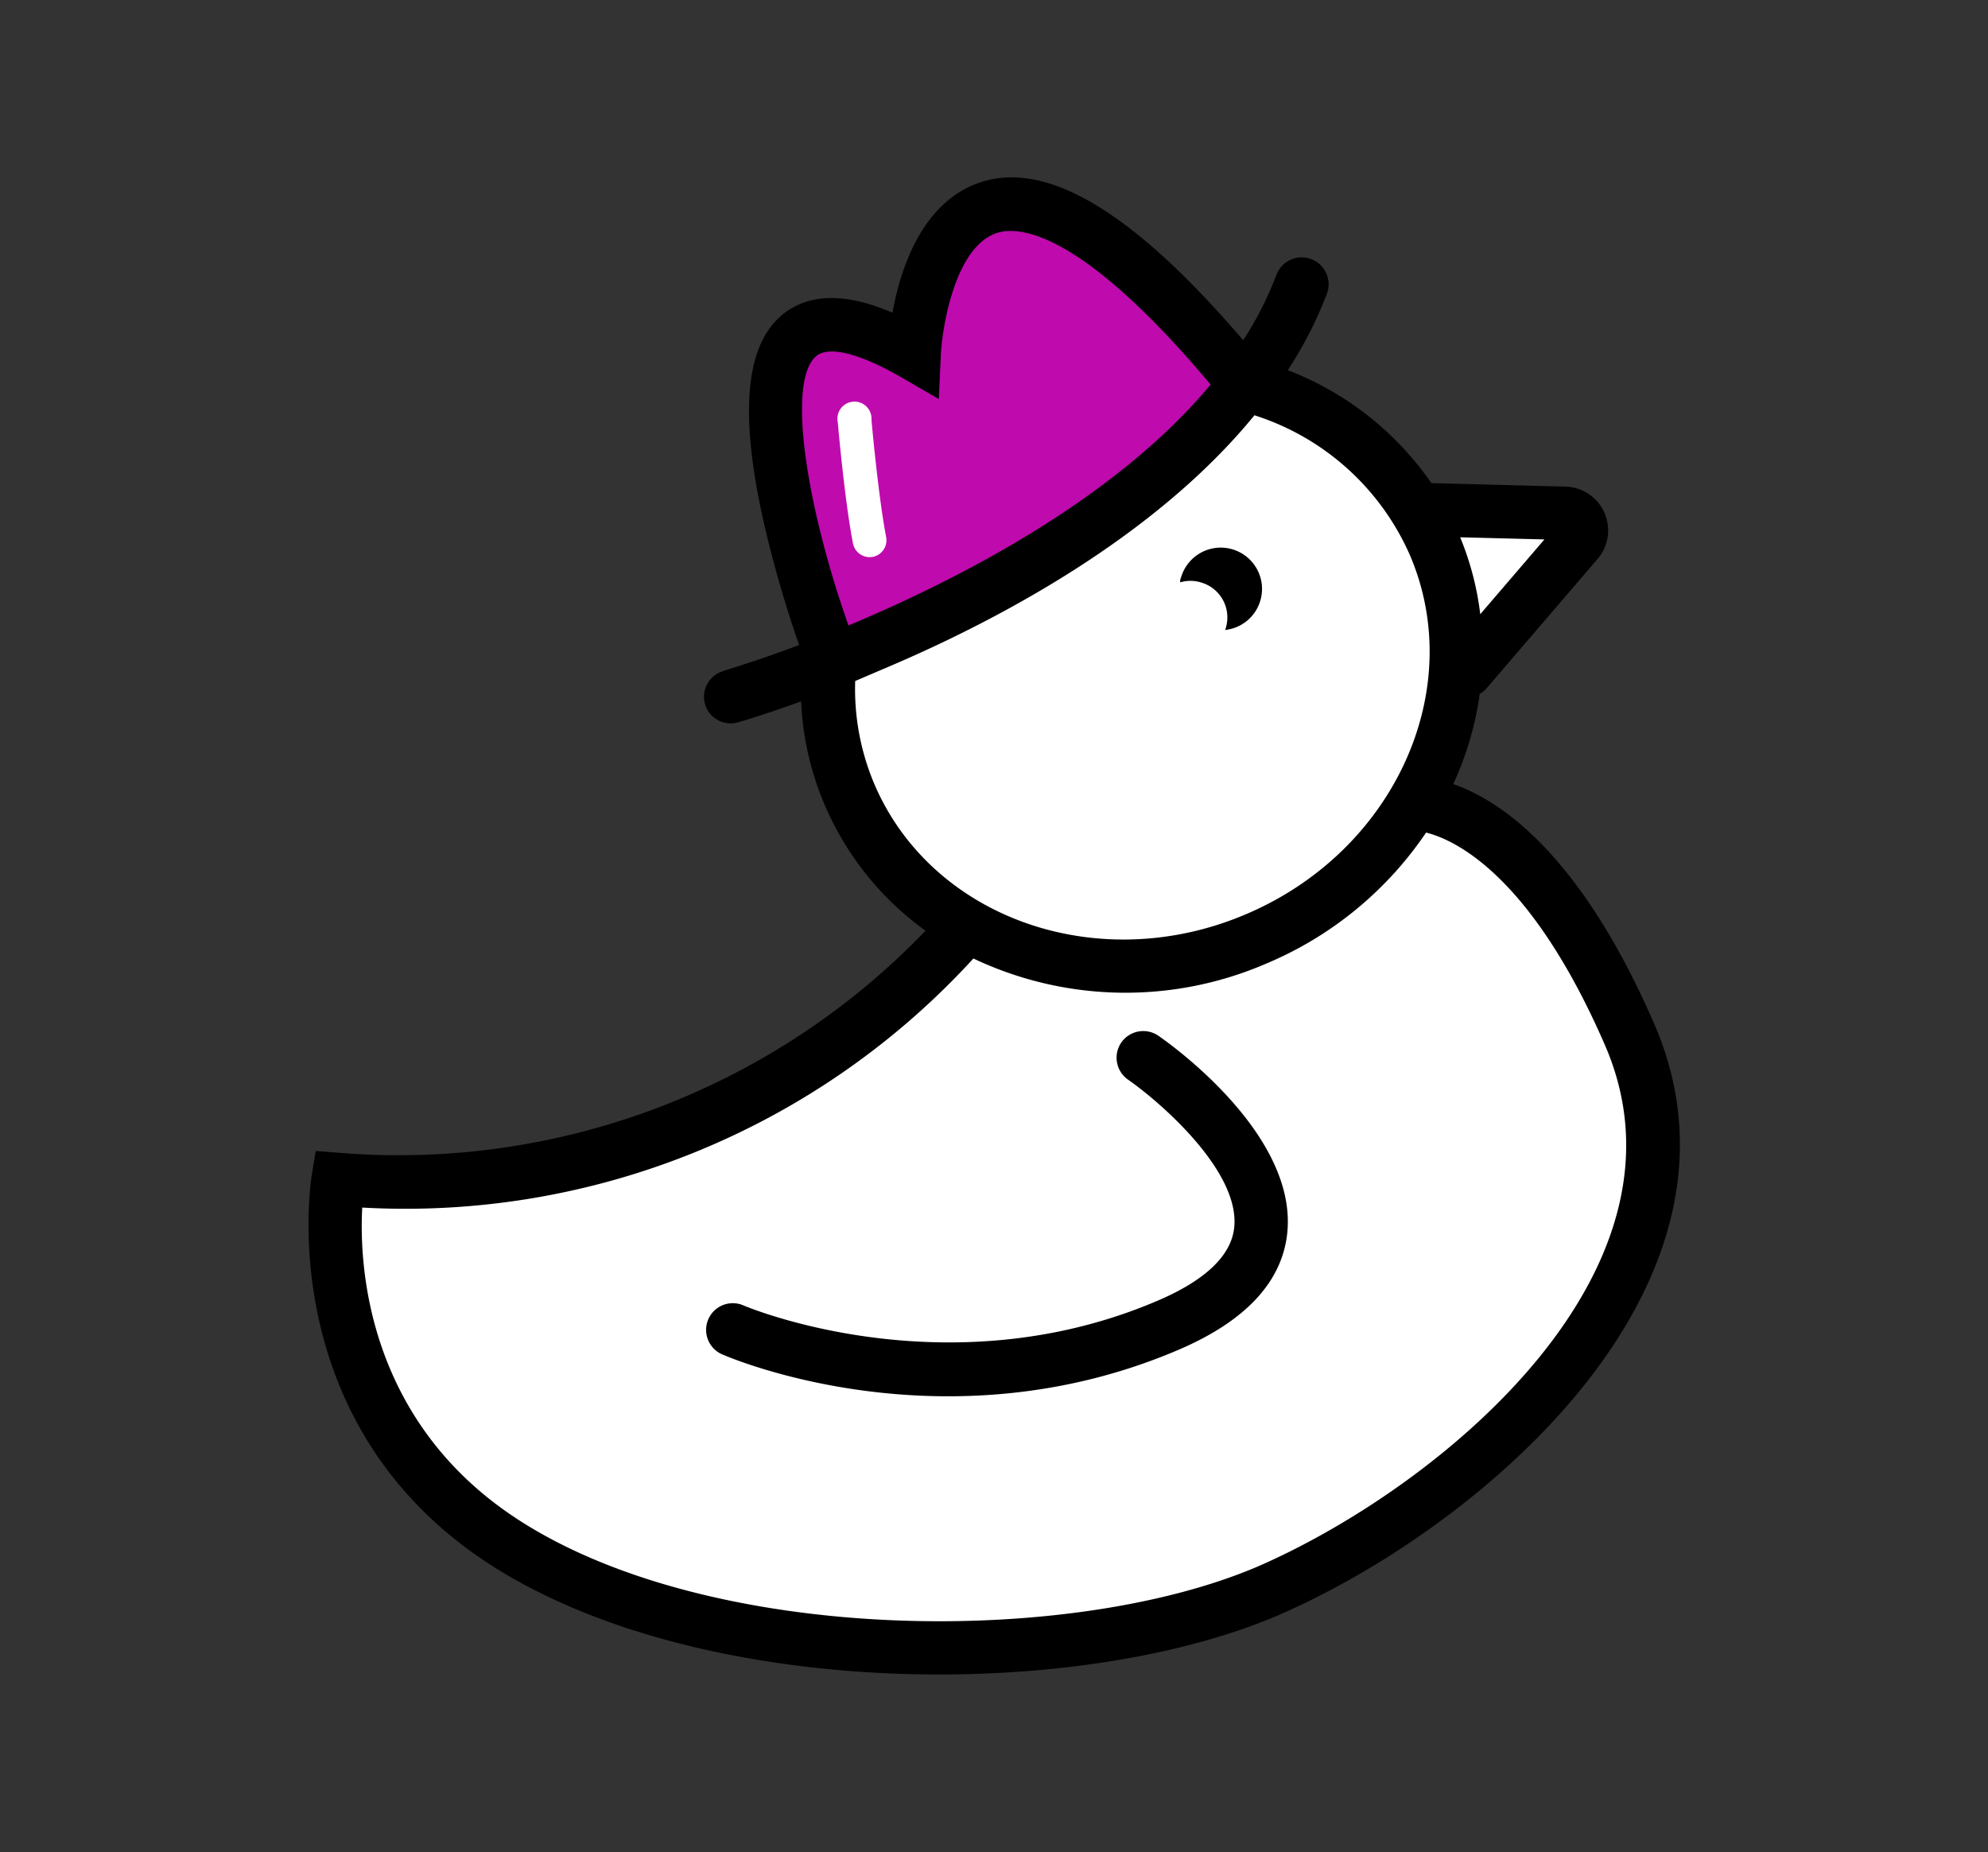 <?xml version="1.0" encoding="UTF-8"?> <svg xmlns="http://www.w3.org/2000/svg" viewBox="0 0 157.4 146.66"><rect x="0" y="0" width="157.4" height="146.66" fill="#333333" stroke="none"/><defs><style>.cls-1{fill:#fff;}.cls-2{fill:#bf0aae;}</style></defs><g id="Layer_16" data-name="Layer 16"><polygon class="cls-1" points="27.58 94.17 43.24 91.99 57.15 87.06 73.39 77.2 75.33 73.33 66.32 61.47 66.32 53.63 78.7 45.59 98.89 32 106.23 34.25 112.36 39.77 125.28 42.06 115.61 52.07 112.21 63.08 118.19 65.92 128.75 80.08 130.14 87.94 129.46 99.17 122.28 110.55 104.19 123.97 85.91 129.6 63.5 129.6 44.24 124.65 31.27 114.92 26.55 102.96 27.58 94.17"></polygon><polygon class="cls-2" points="97.44 29.84 86.16 19.4 79.24 17.32 73.95 21.75 73.55 29.86 65.79 26.53 62.74 28.78 63.2 38.27 65.2 46.24 66.89 51.18 82.02 43.61 93.87 33.77 97.44 29.84"></polygon><path class="cls-1" d="M69.39,44a1.31,1.31,0,0,1-.28.09A1.35,1.35,0,0,1,67.53,43c-.66-3.4-1.18-9.33-1.2-9.58A1.35,1.35,0,1,1,69,33.23c0,.06.53,6,1.16,9.29A1.34,1.34,0,0,1,69.39,44Z"></path><path d="M88.78,82.54a2.12,2.12,0,0,0,.53,2.94c2.5,1.74,8.87,7.22,8.41,11.7-.23,2.24-2.3,4.21-6.15,5.84-16.71,7.11-32.55.41-32.7.34a2.11,2.11,0,1,0-1.7,3.87c.71.31,17.62,7.52,36.05-.32,5.38-2.28,8.3-5.41,8.7-9.3.79-7.74-9.07-14.82-10.2-15.6A2.12,2.12,0,0,0,88.78,82.54Z"></path><path d="M124,38.53l-10.67-.28a24.51,24.51,0,0,0-11.37-8.94,31.78,31.78,0,0,0,3.1-6.06,2.11,2.11,0,1,0-4-1.48,27.06,27.06,0,0,1-2.63,5.17C89.73,16.77,82.9,12.68,77.6,14.44,73,16,71.3,21.24,70.66,24.76c-2.6-1.13-6.15-2-8.77.2-2.88,2.45-3.35,7.78-1.44,16.31a92.52,92.52,0,0,0,2.82,9.8c-3.57,1.35-5.91,2-6,2.06a2.13,2.13,0,0,0-1.45,2.62,2.11,2.11,0,0,0,2.61,1.44c.33-.09,2.2-.64,5-1.66a23.3,23.3,0,0,0,1.85,8.16,23.73,23.73,0,0,0,8,10A57.84,57.84,0,0,1,26.93,91.28L25,91.13,24.69,93c-.13.8-3,19.62,13.88,30.72,16.49,10.83,46.31,11.11,62.57,4.2l.74-.33c16-7.18,38-26.19,29.06-46.6-5.83-13.38-12.11-17.6-15.88-18.91a25.46,25.46,0,0,0,2.1-7.14,2.09,2.09,0,0,0,.52-.42l8.83-10.29A3.47,3.47,0,0,0,124,38.53ZM64.63,28.19c1-.83,3.47-.2,6.7,1.67l3,1.73.16-3.47c.1-2.16,1.11-8.58,4.43-9.67,1.64-.55,6.52-.4,16.93,12-7.57,9.09-20,15.44-28.67,19.07C64,40.57,62.19,30.25,64.63,28.19Zm62.43,54.53c7.68,17.62-12.43,34.54-26.91,41.06l-.66.29c-15,6.36-43.45,6.11-58.6-3.84-11.84-7.77-12.46-20-12.21-24.62A60.94,60.94,0,0,0,77.07,75.89a28.09,28.09,0,0,0,23.24.38,28.62,28.62,0,0,0,12.6-10.35C115.16,66.48,121.19,69.23,127.06,82.72ZM98.66,72.38c-11.7,5-24.91.34-29.45-10.34a19.29,19.29,0,0,1-1.5-8.12L69.86,53C79,49.15,91.46,42.51,99.32,32.88A20.1,20.1,0,0,1,111.65,44C116.19,54.68,110.36,67.41,98.66,72.38ZM117.2,48.63a23.3,23.3,0,0,0-1.59-6.09l6.67.17Z"></path><path d="M97.07,49.66a2.88,2.88,0,0,0-2-3.55,2.82,2.82,0,0,0-1.63,0c0-.13,0-.26.07-.39A3.27,3.27,0,1,1,97,49.88,1.45,1.45,0,0,0,97.07,49.66Z"></path></g></svg> 